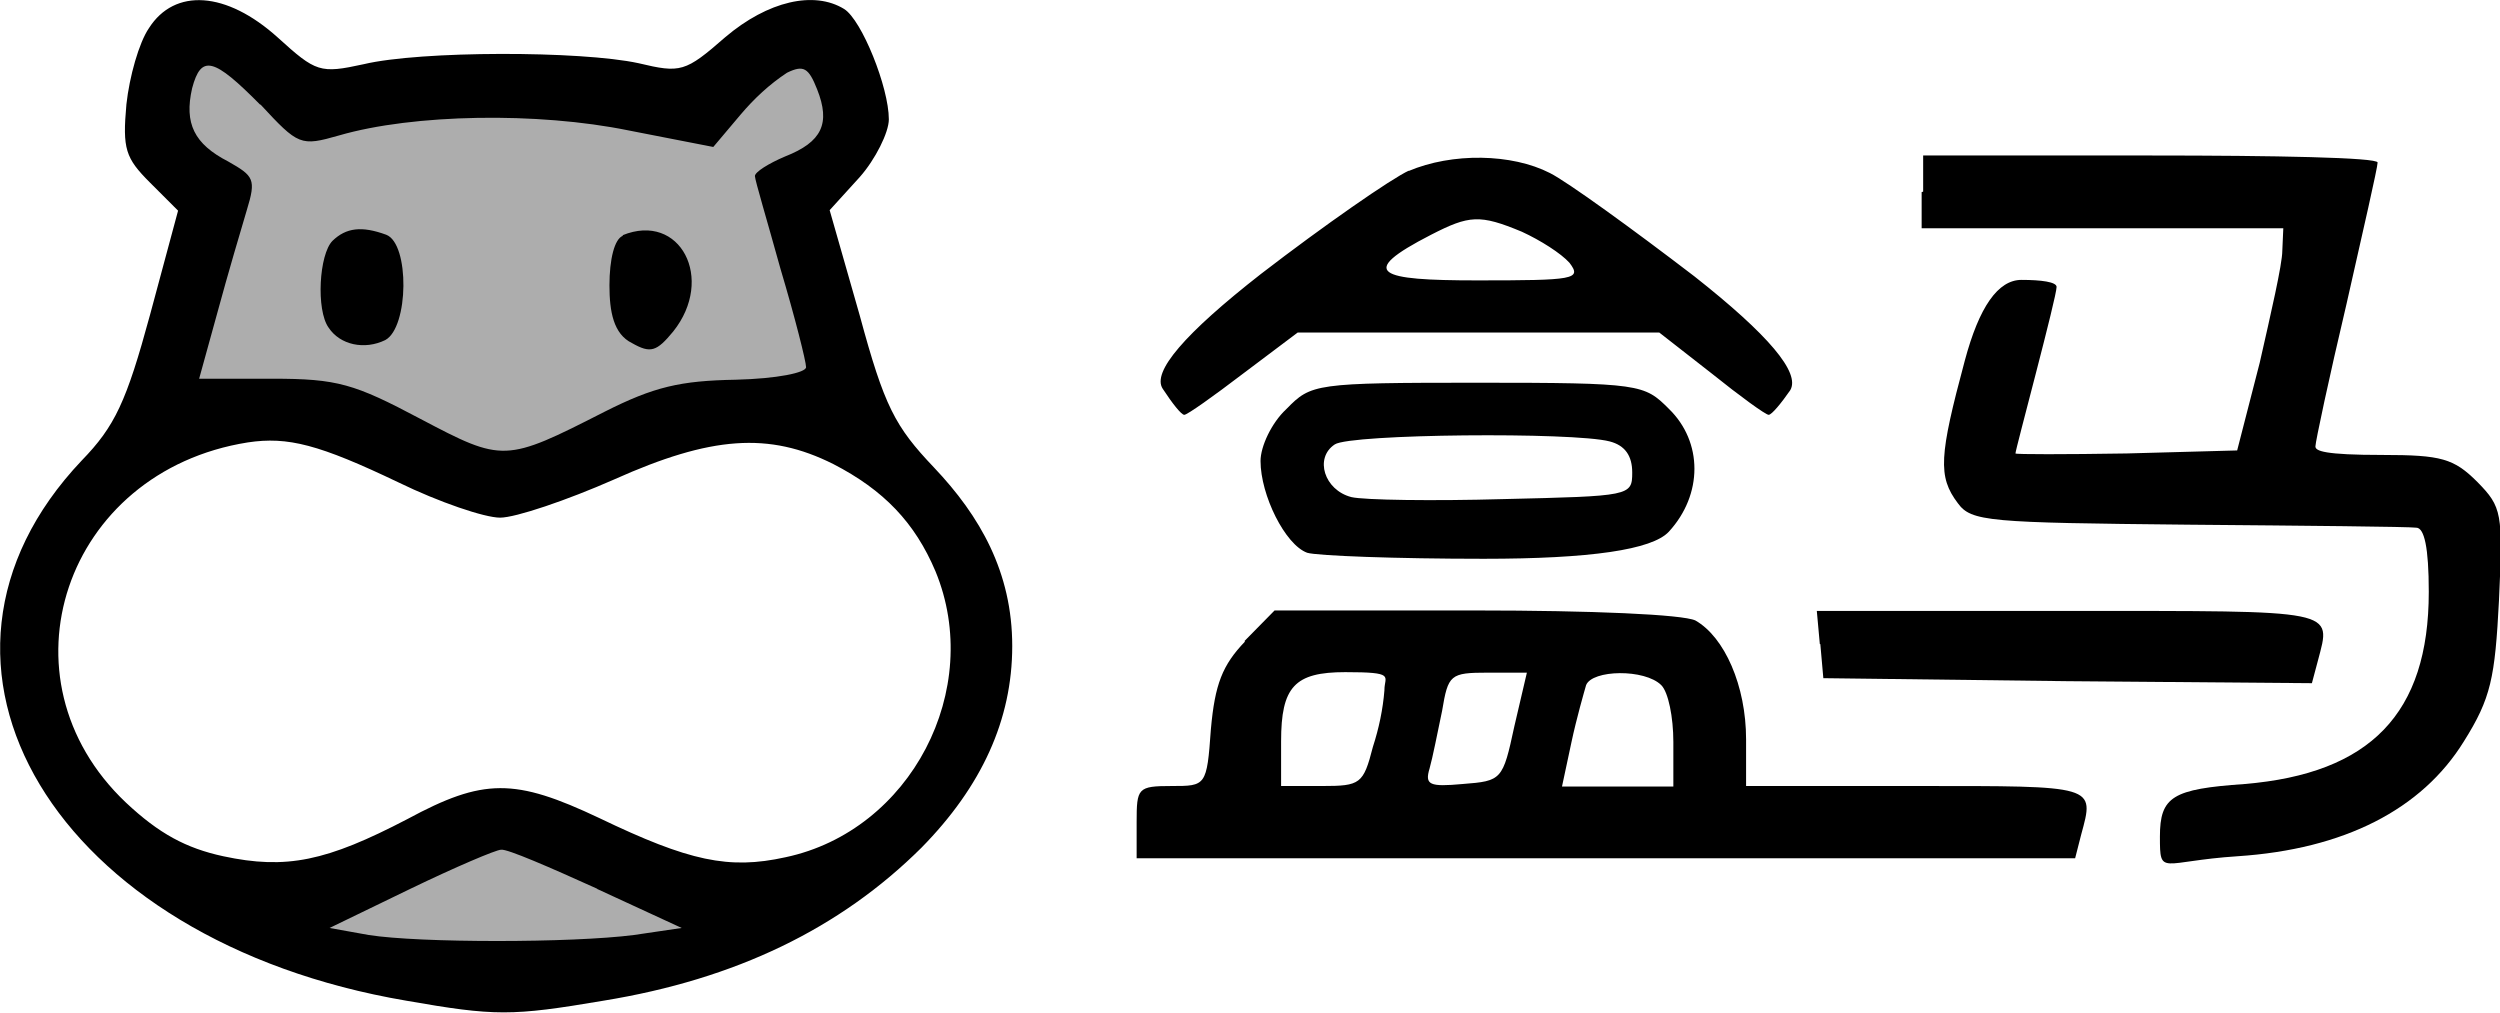 <svg xmlns="http://www.w3.org/2000/svg" viewBox="0 0 498.4 201.9"><g data-name="Слой_1"><path fill="#adadad" d="m57.7 178.5 42.8-15.5 43.3 19.4-11.8 8.9-35.7 3.7-30.4-3.7-8.2-12.8zM28.8 89.8s7-30.7 8.9-31.9 4.9-20.5 4.9-20.5S32.2 29.5 32.2 26s5.5-18.3 5.5-18.3L52.5 13l9.4 7 76.1-2 25.9-13.3 5.3 20.8-9.4 11.4 9.4 42-25.4 3.8-26.9 7.1-16.3 7.9-32.6-15-39.1 7.1z"/><path d="M29.7 5.6c-2 2.9-3.9 9.7-4.5 15.2-.8 8.9-.2 10.7 4.7 15.6l5.6 5.6-5.6 20.8c-4.7 17.3-7 22.2-13.6 29-38.5 40.6-5.4 95.8 64.7 107.7 17.7 3.1 21 3.1 39.3 0 26.4-4.3 47.2-14.4 63.4-30.5 12-12.2 18.1-25.5 18.1-40.2s-6.4-25.9-15.6-35.6c-7.8-8.2-9.9-12.2-14.8-30.3l-6-21 6-6.6c3.1-3.5 5.8-8.9 5.8-11.5 0-6.4-5.4-19.8-8.9-22-6-3.7-15.2-1.6-23.7 5.6-8 7-8.9 7.2-17.3 5.2-11.5-2.5-43.5-2.5-54.8.2-8.7 1.9-9.5 1.6-17.1-5.3-10.3-9.3-20.6-9.9-25.7-1.9zm22.2 15.2c7.6 8.2 8 8.4 15.7 6.2 14.8-4.3 39.6-4.7 57.7-1l16.9 3.3 5.4-6.4c2.7-3.2 5.8-6.1 9.3-8.4 3.3-1.6 4.3-1 6 3.3 2.7 6.8 1 10.5-6.4 13.4-3.3 1.4-6 3.1-6 3.9s2.5 9.1 5.1 18.5c2.9 9.7 5.1 18.5 5.1 19.6s-5.8 2.3-14 2.5c-11.1.2-16.3 1.4-26.2 6.4-19.8 10.1-20.2 10.1-36.7 1.4-13.2-7-16.5-8-29.5-8H39.7l3.7-13.4c2-7.4 4.7-16.5 5.8-20.2 1.9-6.2 1.4-6.8-3.7-9.7-6.8-3.5-8.8-7.6-7.2-14.6 1.8-6.8 4.3-6.1 13.6 3.3zm27.6 75.4c8 3.9 17.1 7 20.2 7s13.4-3.5 22.7-7.6c19.4-8.7 30.9-9.5 43.7-3.1 10.1 5.2 16.3 11.7 20.4 21.4 9.7 23.5-4.9 51.7-29.9 57-11.3 2.5-19.2.8-37.1-7.8-16.9-8-23.1-8-38.3.2-16.1 8.4-24.1 10.1-36.7 7.4-7.4-1.6-12.8-4.5-19.4-10.7C-1 135.3 12.8 94 49.4 88.2c8-1.2 14.2.4 30.1 8zm39.5 81 16.9 7.8-9.5 1.4c-12.4 1.6-42.8 1.6-52.9 0l-7.8-1.4 16.1-7.8c8.9-4.3 17.1-7.8 18.1-7.8 1.2-.2 9.7 3.5 19.2 7.8z"/><path d="M66.3 48c-2.7 2.7-3.3 13.8-.8 17.3 2.3 3.5 7.2 4.5 11.3 2.5 4.7-2.5 4.9-19.2.2-21-4.9-1.8-8-1.4-10.7 1.2zm57.9-1c-1.7.6-2.7 4.7-2.7 9.9s.8 9.7 4.5 11.5c3.7 2.1 4.9 1.7 8.2-2.3 8.4-10.5 1.4-23.9-10.1-19.2zm156.7-13c-3.5 1.6-16.9 10.9-29.5 20.6q-22.9 17.9-19.6 22.9c1.9 2.9 3.7 5.2 4.3 5.2s5.8-3.7 11.7-8.2l10.9-8.2h72.1l10.5 8.2c5.6 4.5 10.7 8.2 11.3 8.2s2.5-2.3 4.3-4.9q3.1-5.2-19.1-22.7c-12.4-9.5-25.4-18.9-28.8-20.6-7.6-3.9-19.5-4.1-28.2-.4zm22.5 12.2c3.7 1.7 7.8 4.3 9.5 6.2 2.5 3.3 1 3.5-18.5 3.5s-24.1-1.4-9.1-9.1c7.6-3.9 9.7-4.1 18.1-.6zm79.7-7.9v7.2h72.1L455 50c0 2.7-2.3 12.6-4.5 22.3L446 89.8l-22 .6c-12.4.2-22.2.2-22.2 0 0-.4 1.9-7.6 4.1-16.1s4.1-16.1 4.1-17.1-3.1-1.4-7-1.4q-7 0-11.3 16.1c-5.1 19-5.4 23.1-1.4 28.4 2.7 3.7 6 3.9 45.9 4.3 23.5.2 44.1.4 45.5.6 1.6 0 2.5 3.9 2.5 12.8 0 24.3-11.7 36.2-36.7 38.3-14.4 1-16.9 2.5-16.9 10.5s.2 4.9 15.5 3.9c21.2-1.4 36.7-9.3 45.1-22.9 5.4-8.6 6.2-12.6 7-28.2.8-17.3.6-18.5-4.3-23.5-4.7-4.7-7.2-5.4-18.9-5.4s-13.4-.8-13.4-1.7 2.7-13.6 6.2-28.4c3.3-14.6 6.2-27.2 6.2-28.2S453.6 31 428.7 31h-45.3v7.2z"/><path d="M256.4 81.6c-2.9 2.7-5.1 7.4-5.1 10.3 0 6.8 4.9 16.7 9.3 18.3 1.9.6 17.7 1.2 35.2 1.2q31.9 0 36.9-5.4c6.8-7.4 6.8-17.9 0-24.5-4.9-4.9-5.6-5.2-38.1-5.2s-33.2.2-38.1 5.2zm64.5 6.4c3.1.8 4.5 2.9 4.5 6.2 0 4.7-.4 4.7-25.7 5.3-14 .4-27.8.2-30.3-.4-5.4-1.4-7.4-7.8-3.3-10.5 3.1-2.1 47.6-2.5 54.8-.6zm-72.7 39.9c-4.5 4.7-6 8.5-6.8 17.5-.8 11.3-1 11.3-7.8 11.3s-7 .4-7 7.2v7.2h187.1l1.2-4.7c2.7-9.9 3.1-9.7-32.8-9.7h-34v-9.3c0-10.7-4.3-20.4-10.1-23.7-2.5-1.2-20.6-2-43.9-2h-40l-6 6.1zm27.8 9.7c-.3 3.8-1.1 7.6-2.3 11.3-1.9 7.4-2.5 7.8-10.1 7.8h-8.2v-8.9c0-10.9 2.7-13.8 12.8-13.8s7.8.8 7.8 3.5zm25.9 7.2c-2.3 10.7-2.5 10.9-10.3 11.5-6.6.6-7.6.2-6.6-3.1.6-2.1 1.6-7.2 2.5-11.5 1.2-7.2 1.6-7.6 9.1-7.6h7.8l-2.5 10.7zm29.3-8.2c1.4 1.4 2.4 6.4 2.4 11.3v8.9h-22.2l1.9-8.9c1-4.7 2.5-9.9 2.9-11.3 1.2-3.1 11.7-3.3 15 0z"/><path d="m362.9 128.4.6 6.8 48.6.6 48.8.4 1.2-4.5c2.7-10.3 4.3-9.9-49.4-9.9h-50.5l.6 6.6z"/></g></svg>